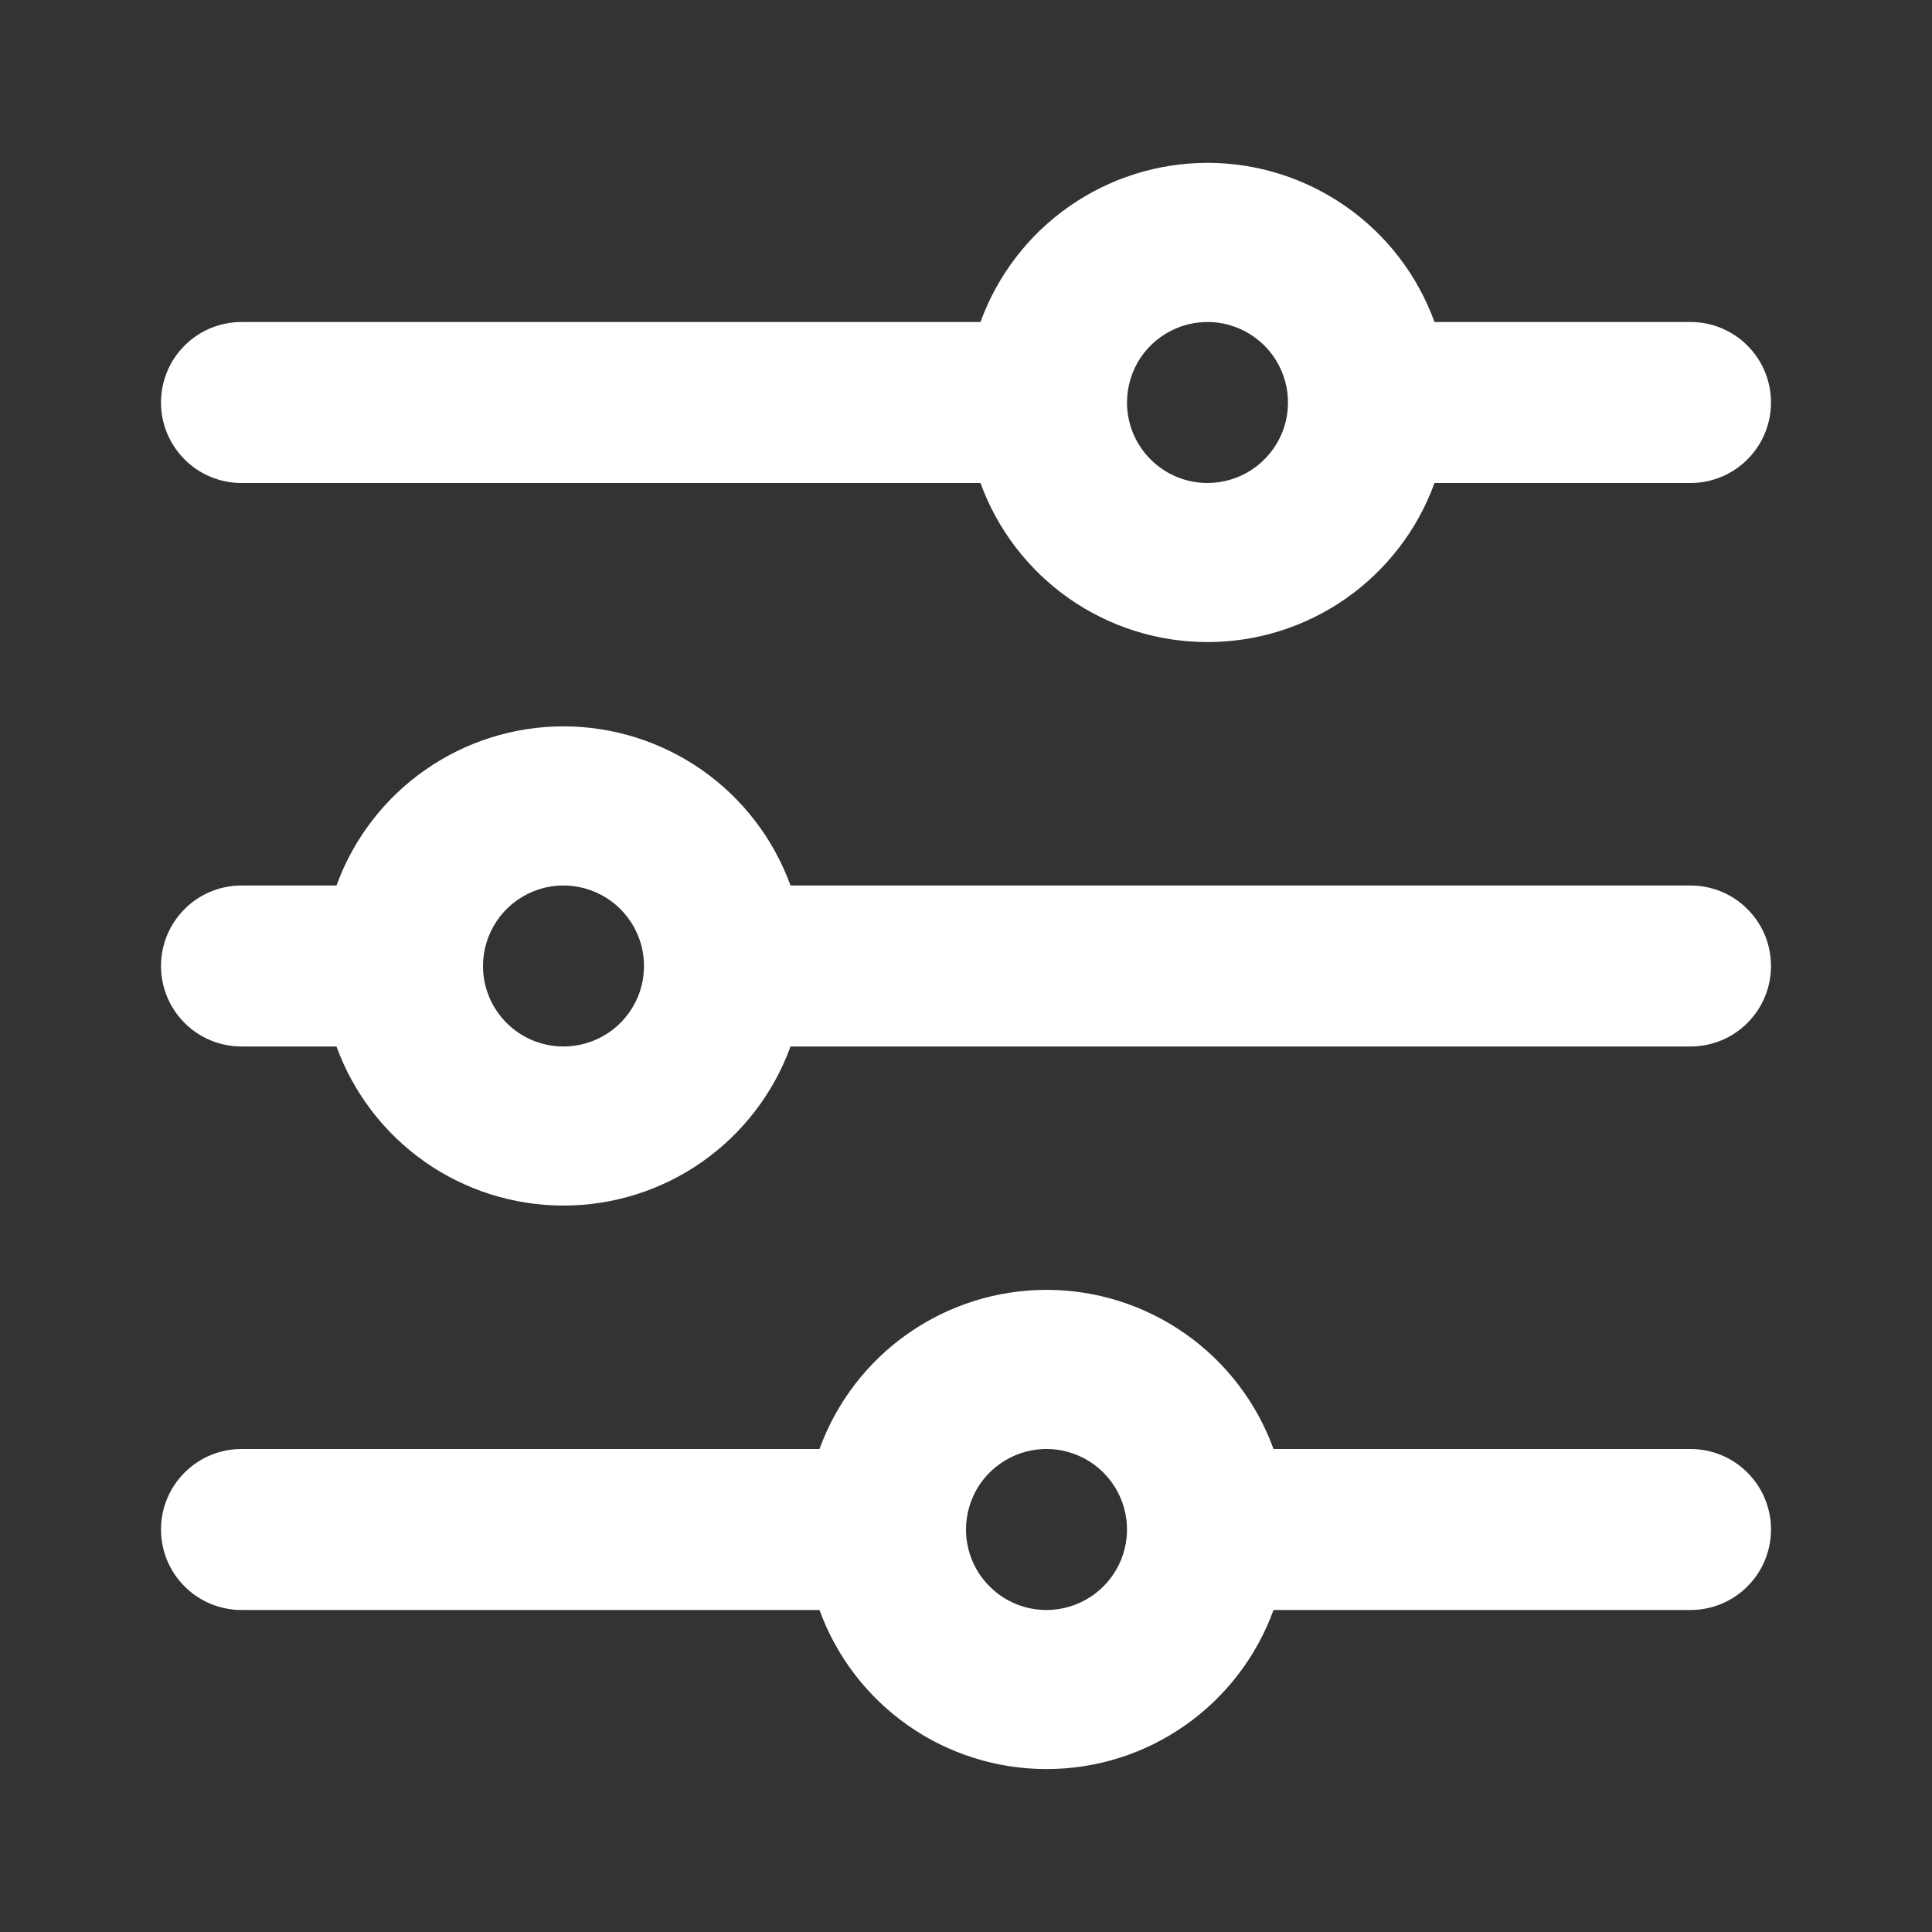 <svg width="24" height="24" viewBox="0 0 24 24" fill="none" xmlns="http://www.w3.org/2000/svg">
<rect x="0" y="0" width="24" height="24" fill="#333333" stroke="none"/>
<path d="M15.82 20L21 20C21.265 20 21.52 19.895 21.707 19.707C21.895 19.52 22 19.265 22 19C22 18.735 21.895 18.48 21.707 18.293C21.52 18.105 21.265 18 21 18L15.82 18C15.61 17.421 15.226 16.92 14.722 16.567C14.217 16.213 13.616 16.023 13 16.023C12.384 16.023 11.783 16.213 11.278 16.567C10.774 16.92 10.39 17.421 10.18 18L3 18C2.735 18 2.48 18.105 2.293 18.293C2.105 18.48 2 18.735 2 19C2 19.265 2.105 19.52 2.293 19.707C2.48 19.895 2.735 20 3 20L10.18 20C10.39 20.579 10.774 21.079 11.278 21.433C11.783 21.787 12.384 21.976 13 21.976C13.616 21.976 14.217 21.787 14.722 21.433C15.226 21.079 15.61 20.579 15.82 20ZM12 19C12 18.802 12.059 18.609 12.168 18.444C12.278 18.28 12.435 18.152 12.617 18.076C12.8 18 13.001 17.98 13.195 18.019C13.389 18.058 13.567 18.153 13.707 18.293C13.847 18.433 13.942 18.611 13.981 18.805C14.019 18.999 14 19.2 13.924 19.383C13.848 19.565 13.72 19.721 13.556 19.831C13.391 19.941 13.198 20 13 20C12.735 20 12.48 19.895 12.293 19.707C12.105 19.52 12 19.265 12 19ZM9.82 13L21 13C21.265 13 21.52 12.895 21.707 12.707C21.895 12.52 22 12.265 22 12C22 11.735 21.895 11.48 21.707 11.293C21.52 11.105 21.265 11 21 11L9.82 11C9.61 10.421 9.226 9.92 8.722 9.567C8.217 9.213 7.616 9.023 7 9.023C6.384 9.023 5.783 9.213 5.278 9.567C4.774 9.92 4.39 10.421 4.18 11L3 11C2.735 11 2.48 11.105 2.293 11.293C2.105 11.48 2 11.735 2 12C2 12.265 2.105 12.52 2.293 12.707C2.48 12.895 2.735 13 3 13L4.18 13C4.39 13.579 4.774 14.079 5.278 14.433C5.783 14.787 6.384 14.976 7 14.976C7.616 14.976 8.217 14.787 8.722 14.433C9.226 14.079 9.61 13.579 9.82 13ZM6 12C6 11.802 6.059 11.609 6.169 11.444C6.278 11.28 6.435 11.152 6.617 11.076C6.8 11 7.001 10.98 7.195 11.019C7.389 11.058 7.567 11.153 7.707 11.293C7.847 11.433 7.942 11.611 7.981 11.805C8.019 11.999 8 12.2 7.924 12.383C7.848 12.565 7.72 12.722 7.556 12.831C7.391 12.941 7.198 13 7 13C6.735 13 6.48 12.895 6.293 12.707C6.105 12.52 6 12.265 6 12ZM17.82 6L21 6C21.265 6 21.52 5.895 21.707 5.707C21.895 5.519 22 5.265 22 5C22 4.735 21.895 4.48 21.707 4.293C21.52 4.105 21.265 4 21 4L17.82 4C17.61 3.421 17.226 2.92 16.722 2.567C16.217 2.213 15.616 2.023 15 2.023C14.384 2.023 13.783 2.213 13.278 2.567C12.774 2.92 12.39 3.421 12.18 4L3 4C2.735 4 2.48 4.105 2.293 4.293C2.105 4.48 2 4.735 2 5C2 5.265 2.105 5.519 2.293 5.707C2.48 5.895 2.735 6 3 6L12.18 6C12.39 6.579 12.774 7.079 13.278 7.433C13.783 7.787 14.384 7.976 15 7.976C15.616 7.976 16.217 7.787 16.722 7.433C17.226 7.079 17.61 6.579 17.82 6ZM14 5C14 4.802 14.059 4.609 14.168 4.444C14.278 4.28 14.435 4.152 14.617 4.076C14.8 4 15.001 3.981 15.195 4.019C15.389 4.058 15.567 4.153 15.707 4.293C15.847 4.433 15.942 4.611 15.981 4.805C16.019 4.999 16 5.2 15.924 5.383C15.848 5.565 15.72 5.721 15.556 5.831C15.391 5.941 15.198 6 15 6C14.735 6 14.48 5.895 14.293 5.707C14.105 5.519 14 5.265 14 5Z" fill="white"/>
</svg>
